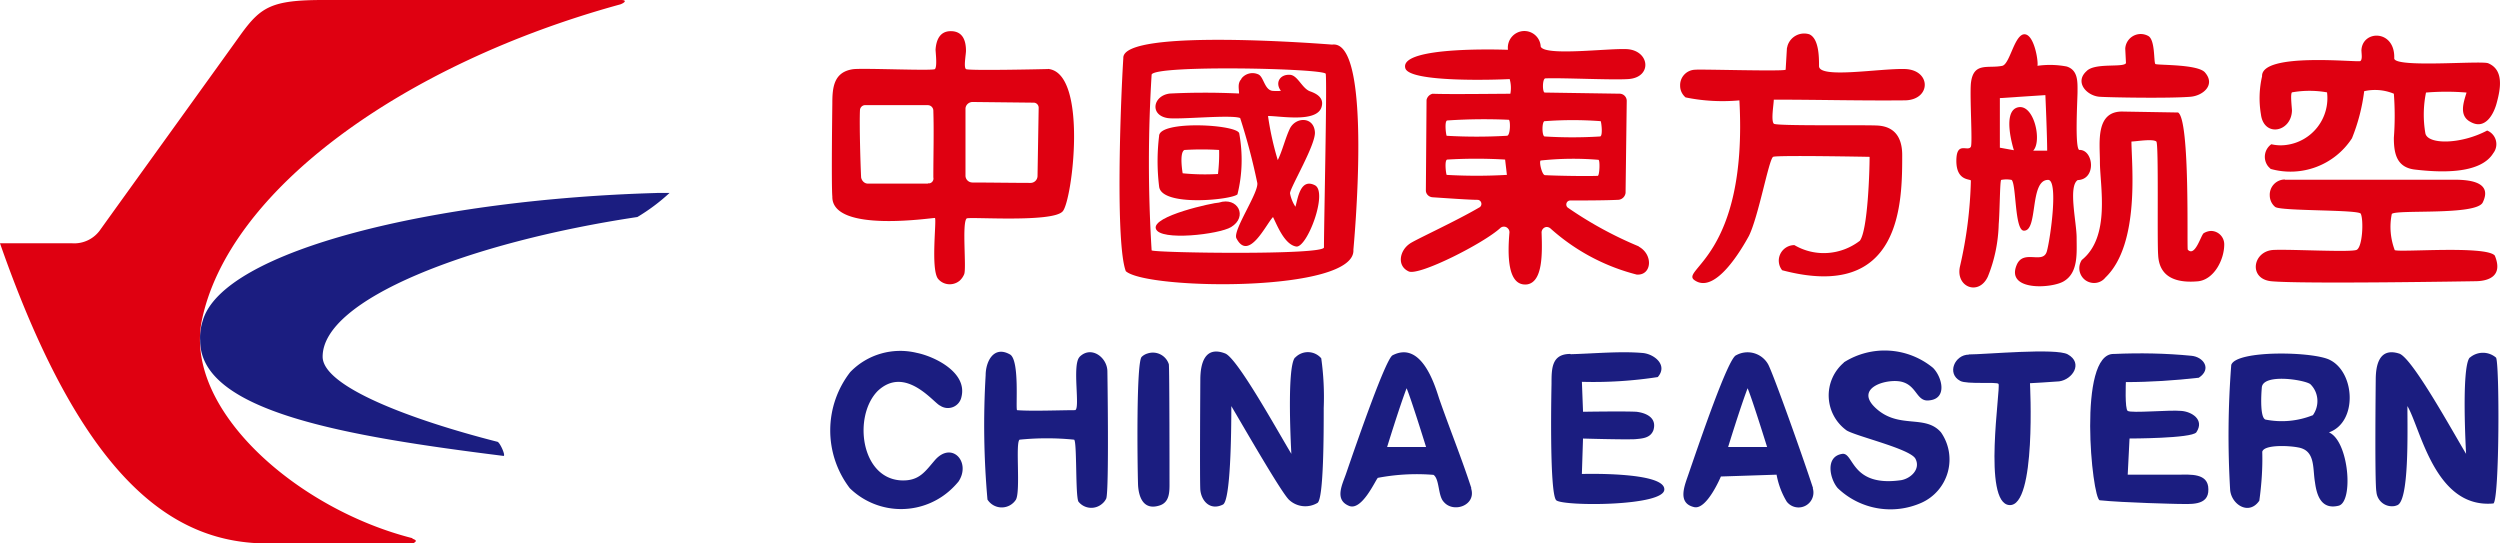 <svg width="92" height="20" viewBox="0 0 92 20" fill="none" xmlns="http://www.w3.org/2000/svg"><path fill-rule="evenodd" clip-rule="evenodd" d="M24.173 7.102c-8.1.227-15.982 2.095-16.715 4.711-.075.236-.109.48-.092.724 0 2.617 5.383 3.517 11.158 4.24.108.026-.134-.521-.225-.521-3.168-.808-6.426-2.028-6.426-3.13 0-2.12 5.425-4.215 11.583-5.14A7.125 7.125 0 0 0 24.64 7.1h-.467z" fill="#1B1D80"/><path fill-rule="evenodd" clip-rule="evenodd" d="M15.182 19.806c-4.2-1.06-8.366-4.67-7.766-7.96C8.374 7.01 14.841 2.349 22.832.16c.175-.067.241-.16.025-.16H11.899C10 0 9.6.252 8.865 1.262c-.383.539-3.683 5.116-5.158 7.169a1.168 1.168 0 0 1-1.05.522H0C3.125 17.905 6.516 20 9.866 20H15.2c.107-.067.174-.11-.026-.177" fill="#DF0011"/><path fill-rule="evenodd" clip-rule="evenodd" d="M65.712 2.566c-.092.068-3.167-.025-3.325 0a.567.567 0 0 0-.558.59c-.001.167.074.319.199.428.649.135 1.324.169 1.982.11.317 5.788-2.258 6.243-1.633 6.63.757.496 1.715-1.153 1.982-1.64.358-.724.733-2.82.892-2.912.108-.067 3.55 0 3.55 0 0 .538-.067 2.7-.359 3.088-.7.538-1.65.606-2.408.16a.575.575 0 0 0-.575.563c0 .135.042.261.125.362 4.417 1.17 4.417-2.524 4.417-4.24 0-.631-.267-1.06-.934-1.086-.533-.026-3.75.024-3.791-.068-.11-.11-.001-.724-.001-.884 1.607 0 3.232.043 4.84.026.959-.026.959-1.128-.025-1.153-.933-.024-3.15.363-3.15-.108 0-.32 0-1.01-.358-1.17a.64.64 0 0 0-.8.42c-.008.043-.025.085-.025.119" fill="#DF0011"/><path fill-rule="evenodd" clip-rule="evenodd" d="M84.085 6.605a.56.56 0 0 0-.558.58c0 .17.075.329.2.43.2.16 3.1.092 3.15.252.108.227.067 1.237-.158 1.33-.243.092-2.326-.026-3.035 0-.783.025-.958 1.06-.108 1.152 1.092.109 7.5 0 7.5 0 .492 0 1.05-.177.733-.943-.316-.379-3.525-.11-3.683-.202-.158-.42-.2-.883-.108-1.33.157-.176 3.124.068 3.349-.428.382-.791-.585-.833-1.076-.833h-6.209v-.009z" fill="#DF0011"/><path fill-rule="evenodd" clip-rule="evenodd" d="M86.902 1.868c0 .11.042.32-.042.379-.083.059-3.658-.337-3.616.563a3.582 3.582 0 0 0-.042 1.397c.108.858 1.117.656 1.142-.134 0-.11-.067-.606 0-.674a3.7 3.7 0 0 1 1.291 0 1.736 1.736 0 0 1-1.5 1.935 1.507 1.507 0 0 1-.55-.026.568.568 0 0 0-.141.782c.033.05.075.084.116.126a2.698 2.698 0 0 0 2.992-1.127 6.892 6.892 0 0 0 .45-1.733c.367-.084.75-.05 1.092.093.041.538.041 1.085 0 1.624 0 .589.108 1.102.8 1.17.8.092 2.366.201 2.858-.606a.54.54 0 0 0-.225-.833c-.983.521-2.208.521-2.275.092a4.066 4.066 0 0 1 .025-1.49c.5-.041 1-.041 1.492 0-.11.363-.293.86.157 1.086.533.295.85-.294.958-.723.134-.497.267-1.195-.316-1.44-.243-.109-3.418.178-3.46-.176.042-1.085-1.208-1.06-1.208-.27" fill="#DF0011"/><path fill-rule="evenodd" clip-rule="evenodd" d="M45.688 2.903c-.158.16-.091.362-.091.538-.85-.04-1.7-.04-2.542.001-.625.069-.758.792-.092.902.4.067 2.342-.135 2.675 0 .25.774.459 1.565.625 2.364.109.32-.933 1.8-.758 2.07.45.858 1.092-.539 1.342-.791.158.32.425 1.01.85 1.085.4.068 1.183-2.002.691-2.255-.533-.27-.625.471-.716.791-.1-.151-.167-.32-.2-.496 0-.202.958-1.8.916-2.255-.041-.564-.691-.564-.916-.135-.175.362-.267.791-.45 1.17a10.865 10.865 0 0 1-.359-1.624c.45 0 1.784.252 1.967-.32.108-.336-.158-.496-.425-.589-.292-.11-.45-.589-.733-.606-.375-.024-.559.296-.334.59-.1.009-.208.009-.316 0-.292-.042-.317-.521-.517-.606a.516.516 0 0 0-.625.16" fill="#DF0011"/><path fill-rule="evenodd" clip-rule="evenodd" d="M48.722 9.104c0 .294-6.209.202-6.342.11a52.394 52.394 0 0 1 0-6.47c.133-.363 6.383-.228 6.408-.026.05.454-.066 5.477-.066 6.378v.008zm.291-7.463s-7.725-.63-7.675.497c-.108 1.733-.291 6.832.092 7.842.783.697 8.483.79 8.375-.792 0-.025.742-7.732-.775-7.547h-.017z" fill="#DF0011"/><path fill-rule="evenodd" clip-rule="evenodd" d="M43.53 6.378a8.3 8.3 0 0 0 1.292.025c.033-.295.05-.59.041-.884-.425-.026-.85-.026-1.275 0-.2.092-.066.858-.066.858h.008zm2.075-1.464c-.042-.337-2.95-.497-2.95.092a7.643 7.643 0 0 0 0 1.851c.067.766 2.675.497 2.883.295.184-.732.2-1.498.067-2.238z" fill="#DF0011"/><path fill-rule="evenodd" clip-rule="evenodd" d="M44.863 7.455c-.2 0-2.5.497-2.325.968.159.455 2.325.202 2.767-.067.625-.38.25-1.128-.45-.9" fill="#DF0011"/><path fill-rule="evenodd" clip-rule="evenodd" d="M35.78 6.715a.252.252 0 0 1-.25-.253V4.005c0-.134.11-.244.25-.252l2.26.025c.1 0 .183.084.183.185v.017l-.042 2.5a.257.257 0 0 1-.25.251c-.49.001-1.632-.015-2.14-.015h-.01zm-1.632.042h-2.209c-.126 0-.226-.101-.25-.228-.026-.54-.067-1.96-.042-2.483.008-.1.1-.185.2-.176h2.3c.108 0 .2.093.2.203.025.79 0 1.623 0 2.456a.18.18 0 0 1-.142.218h-.058v.009zm4.416-4.216c0 .001-2.95.069-3.016.001-.092-.066 0-.537 0-.672 0-.362-.109-.723-.559-.723-.4 0-.534.32-.56.673 0 .11.068.63-.024.723-.092.069-2.525-.04-2.992.001-.733.094-.783.674-.783 1.263 0 0-.04 2.979 0 3.425-.024 1.371 3.75.766 3.776.79.067.068-.158 1.852.108 2.23.192.244.55.278.792.085a.652.652 0 0 0 .175-.244c.093-.203-.09-1.895.093-2.054.091-.068 3.125.16 3.525-.253.358-.336.958-5.116-.534-5.25v.008z" fill="#DF0011"/><path fill-rule="evenodd" clip-rule="evenodd" d="M56.854 6.445c-.108 0-.225-.496-.158-.538a11.21 11.21 0 0 1 2.125-.026c.068.001.043.59-.024.59-.358.017-1.492 0-1.942-.025zm0-1.986c.684-.051 1.367-.051 2.05 0 .025.025.092.563-.025.563-.676.042-1.36.042-2.034 0-.108 0-.108-.564 0-.564h.008zm-1.408.538c-.733.042-1.475.042-2.208 0-.025-.025-.092-.564.025-.564a20.2 20.2 0 0 1 2.258-.025c.068-.001.068.588-.066.588h-.008zm0 1.439c-.733.042-1.475.042-2.208 0-.025-.026-.092-.564.025-.564a17.905 17.905 0 0 1 2.125 0l.066.564h-.008zm4.867 2.633a14.022 14.022 0 0 1-2.609-1.422c-.066-.042-.083-.134-.041-.202a.147.147 0 0 1 .125-.067c.333 0 1.316 0 1.783-.026a.293.293 0 0 0 .25-.253l.043-3.381a.265.265 0 0 0-.267-.27l-2.75-.042c-.092 0-.092-.522.025-.522.626-.025 2.476.067 3.06.025.874-.066.783-1.034-.042-1.1-.667-.043-3.034.268-3.192-.094a.603.603 0 0 0-.642-.572.61.61 0 0 0-.566.648v.042s-4-.16-3.775.673c.133.539 3.375.43 3.841.404.05.178.059.363.025.54-.376 0-2.3.025-2.86 0a.297.297 0 0 0-.224.227l-.025 3.332c0 .133.11.243.25.251.4.026 1.343.094 1.65.094.084 0 .15.076.143.16a.144.144 0 0 1-.059.11c-.916.538-2.458 1.236-2.591 1.354-.359.252-.467.807-.025 1.01.375.176 2.766-1.036 3.375-1.6a.198.198 0 0 1 .283.026c.033.034.05.084.05.135-.067.79-.092 2.001.65 1.917.583-.093.558-1.153.533-1.893a.204.204 0 0 1 .174-.22.22.22 0 0 1 .159.06 7.535 7.535 0 0 0 3.166 1.691c.558.042.624-.74.066-1.035h.017z" fill="#DF0011"/><path fill-rule="evenodd" clip-rule="evenodd" d="M78.144 4.106c-1.05-.042-.867 1.153-.867 1.85 0 .884.4 2.752-.666 3.61a.547.547 0 0 0 .15.758c.234.151.542.11.717-.11 1.292-1.237.959-4.215.959-5.006.158 0 .783-.11.916 0 .092.067.025 3.61.067 4.173.04.885.757 1.036 1.474.97.583-.068.958-.792.958-1.356a.492.492 0 0 0-.475-.496c-.1 0-.2.034-.283.084-.108.093-.317.883-.583.606-.04-.042.092-4.78-.358-5.049" fill="#DF0011"/><path fill-rule="evenodd" clip-rule="evenodd" d="M78.236 2.323c-.092.176-1.142-.026-1.45.294-.45.404 0 .9.466.943.317.025 2.567.067 3.367 0 .45-.042.916-.43.532-.884-.241-.32-1.741-.27-1.833-.32-.067-.067 0-.9-.268-1.035a.57.57 0 0 0-.841.472" fill="#DF0011"/><path fill-rule="evenodd" clip-rule="evenodd" d="M75.336 5.545h-.516c.333-.337.041-1.692-.534-1.6-.65.11-.175 1.583-.175 1.583l-.516-.093V3.61l1.675-.11s.066 1.49.066 2.053v-.008zm1.184-.026c-.175-.043-.067-1.869-.067-2.146 0-.362.025-.791-.4-.926a3.29 3.29 0 0 0-1.075-.025c.042-.16-.133-1.262-.533-1.153-.334.11-.492 1.086-.759 1.153-.533.11-1.075-.16-1.158.656-.042.538.066 2.187 0 2.322-.108.201-.534-.228-.534.521 0 .75.517.656.534.724a15.497 15.497 0 0 1-.4 3.155c-.175.766.692 1.102 1.025.379.25-.614.383-1.27.4-1.935.041-.454.041-1.598.091-1.623a.98.98 0 0 1 .384 0c.175.16.108 1.867.45 1.867.533.025.2-1.868.892-1.868.383 0 .091 2.12-.042 2.616-.133.522-.867-.092-1.117.522-.399.968 1.318.858 1.743.589.533-.32.466-1.036.466-1.6 0-.563-.317-1.893.041-2.12.693-.025.585-1.11.068-1.11h-.008z" fill="#DF0011"/><path fill-rule="evenodd" clip-rule="evenodd" d="M47.655 13.16c-.317.361-.133 3.542-.133 3.542-.517-.859-1.984-3.517-2.434-3.694-.758-.295-.916.379-.916.967 0 0-.025 3.762 0 4.056.041.405.358.767.825.54.291-.11.316-2.66.316-3.627.492.833 1.85 3.197 2.125 3.45a.873.873 0 0 0 1.05.11c.225-.177.225-2.592.225-3.493a10.27 10.27 0 0 0-.091-1.825.646.646 0 0 0-.925-.06c-.017.01-.025.026-.034.034" fill="#1B1D80"/><path fill-rule="evenodd" clip-rule="evenodd" d="M42.013 13.134c-.2.202-.158 3.879-.133 4.712.025.454.2.925.758.766.425-.11.4-.539.4-.9 0 0 0-4.19-.025-4.309a.617.617 0 0 0-.783-.395.51.51 0 0 0-.217.126z" fill="#1B1D80"/><path fill-rule="evenodd" clip-rule="evenodd" d="M39.73 13.134c-.291.295.042 1.96-.175 1.96-.516 0-1.608.043-2.125 0-.066 0 .109-1.85-.266-2.052-.6-.337-.892.269-.892.765a31.09 31.09 0 0 0 .067 4.577.62.62 0 0 0 1.049 0c.174-.336-.026-2.095.132-2.204a10.014 10.014 0 0 1 2.008 0c.109.067.042 2.07.159 2.28.215.27.607.303.865.084a.55.55 0 0 0 .159-.202c.108-.32.041-4.67.041-4.67 0-.521-.6-.967-1.025-.538z" fill="#1B1D80"/><path fill-rule="evenodd" clip-rule="evenodd" d="M31.298 13.681a3.5 3.5 0 0 0-.026 4.284 2.703 2.703 0 0 0 3.842-.067c.059-.06.109-.118.159-.177.466-.698-.225-1.49-.85-.808-.375.43-.584.791-1.25.766-1.5-.067-1.784-2.364-.875-3.29 1.024-.967 2.075.454 2.3.539a.508.508 0 0 0 .783-.32c.226-.9-.983-1.49-1.65-1.624-.874-.21-1.8.05-2.432.698z" fill="#1B1D80"/><path fill-rule="evenodd" clip-rule="evenodd" d="M51.046 16.45s.45-1.465.717-2.163c.158.362.716 2.162.716 2.162h-1.434zm3.1 1.514c-.358-1.103-.8-2.188-1.183-3.29-.134-.404-.625-2.163-1.717-1.599-.25.135-1.275 3.088-1.7 4.325-.133.404-.467.993.108 1.22.467.177.959-.942 1.05-1.035a7.617 7.617 0 0 1 2.05-.11c.225.16.159.766.375.993.358.43 1.208.127 1.008-.496l.008-.008z" fill="#1B1D80"/><path fill-rule="evenodd" clip-rule="evenodd" d="M90.885 13.16c-.317.36-.133 3.542-.133 3.542-.517-.859-2.009-3.585-2.475-3.694-.734-.227-.85.454-.85.967 0 0-.042 3.812.025 4.123.025.32.3.556.616.53.05 0 .1-.017.142-.033.45-.135.383-2.684.383-3.652.492.833 1.009 3.786 3.167 3.584.225-.176.225-5.225.092-5.368a.738.738 0 0 0-.959 0" fill="#1B1D80"/><path fill-rule="evenodd" clip-rule="evenodd" d="M77.786 13.025c-1.342-.026-.8 5.317-.517 5.385.89.092 2.858.134 2.858.134.45 0 1.158.093 1.141-.538 0-.606-.667-.539-1.118-.539h-1.85l.067-1.33s2.274 0 2.457-.226c.317-.47-.175-.765-.558-.79-.426-.042-1.834.092-1.967 0-.109-.068-.067-1.06-.067-1.06.892 0 1.791-.06 2.683-.16.49-.32.174-.766-.268-.808-.95-.093-1.908-.11-2.858-.067h-.008z" fill="#1B1D80"/><path fill-rule="evenodd" clip-rule="evenodd" d="M72.453 13.05c-.517 0-.825.698-.317.967.242.135 1.358.026 1.409.11.091.135-.6 4.392.4 4.46 1 .067.758-4.485.758-4.485s.783-.042 1.075-.068c.492-.067.892-.673.316-.993-.424-.243-3.033.002-3.641.002v.008z" fill="#1B1D80"/><path fill-rule="evenodd" clip-rule="evenodd" d="M57.787 13.025c-.691 0-.691.538-.691 1.102 0 0-.092 4.039.175 4.283.25.227 4 .227 3.976-.404 0-.656-3.034-.564-3.034-.564l.042-1.304s1.408.042 1.9.025c.292-.025.583-.042.692-.337.133-.454-.267-.63-.625-.673-.45-.025-1.966 0-1.966 0l-.042-1.102a15.52 15.52 0 0 0 2.792-.175c.375-.43-.108-.833-.533-.884-.824-.075-1.783.018-2.674.043l-.009-.008z" fill="#1B1D80"/><path fill-rule="evenodd" clip-rule="evenodd" d="M67.853 13.345a1.586 1.586 0 0 0 .109 2.499c.4.227 2.325.673 2.525 1.035.2.377-.159.722-.517.79-1.85.269-1.742-1.01-2.167-.968-.65.092-.466.925-.175 1.262a2.805 2.805 0 0 0 3.084.538 1.746 1.746 0 0 0 .716-2.591c-.583-.672-1.542-.108-2.392-.883-.85-.774.467-1.127.984-.967.533.16.517.74.983.673.667-.067.467-.858.133-1.195a2.8 2.8 0 0 0-3.283-.202" fill="#1B1D80"/><path fill-rule="evenodd" clip-rule="evenodd" d="M85.11 15.28a3.078 3.078 0 0 1-1.741.16c-.201-.068-.16-.884-.135-1.17.025-.539 1.567-.295 1.784-.135.316.303.349.8.09 1.153v-.008zm.6.63c1.05-.378.959-2.187.042-2.658-.583-.32-3.458-.379-3.642.177a33.817 33.817 0 0 0-.041 4.593c.04.538.69.967 1.074.403.083-.597.125-1.203.108-1.8.067-.27.983-.227 1.317-.16.649.11.532.766.624 1.287.066.497.242 1.01.867.859.559-.135.384-2.39-.358-2.701h.008z" fill="#1B1D80"/><path fill-rule="evenodd" clip-rule="evenodd" d="M63.595 16.45s.45-1.465.717-2.163c.158.362.717 2.162.717 2.162h-1.435zm3.125 1.514c-.358-1.102-1.45-4.173-1.65-4.552a.868.868 0 0 0-1.183-.337c-.292.11-1.317 3.114-1.742 4.35-.133.404-.45 1.086.2 1.237.467.11.984-1.127.984-1.127l2.049-.067c.065.353.19.69.374.992a.548.548 0 0 0 .958-.496h.007z" fill="#1B1D80"/></svg>